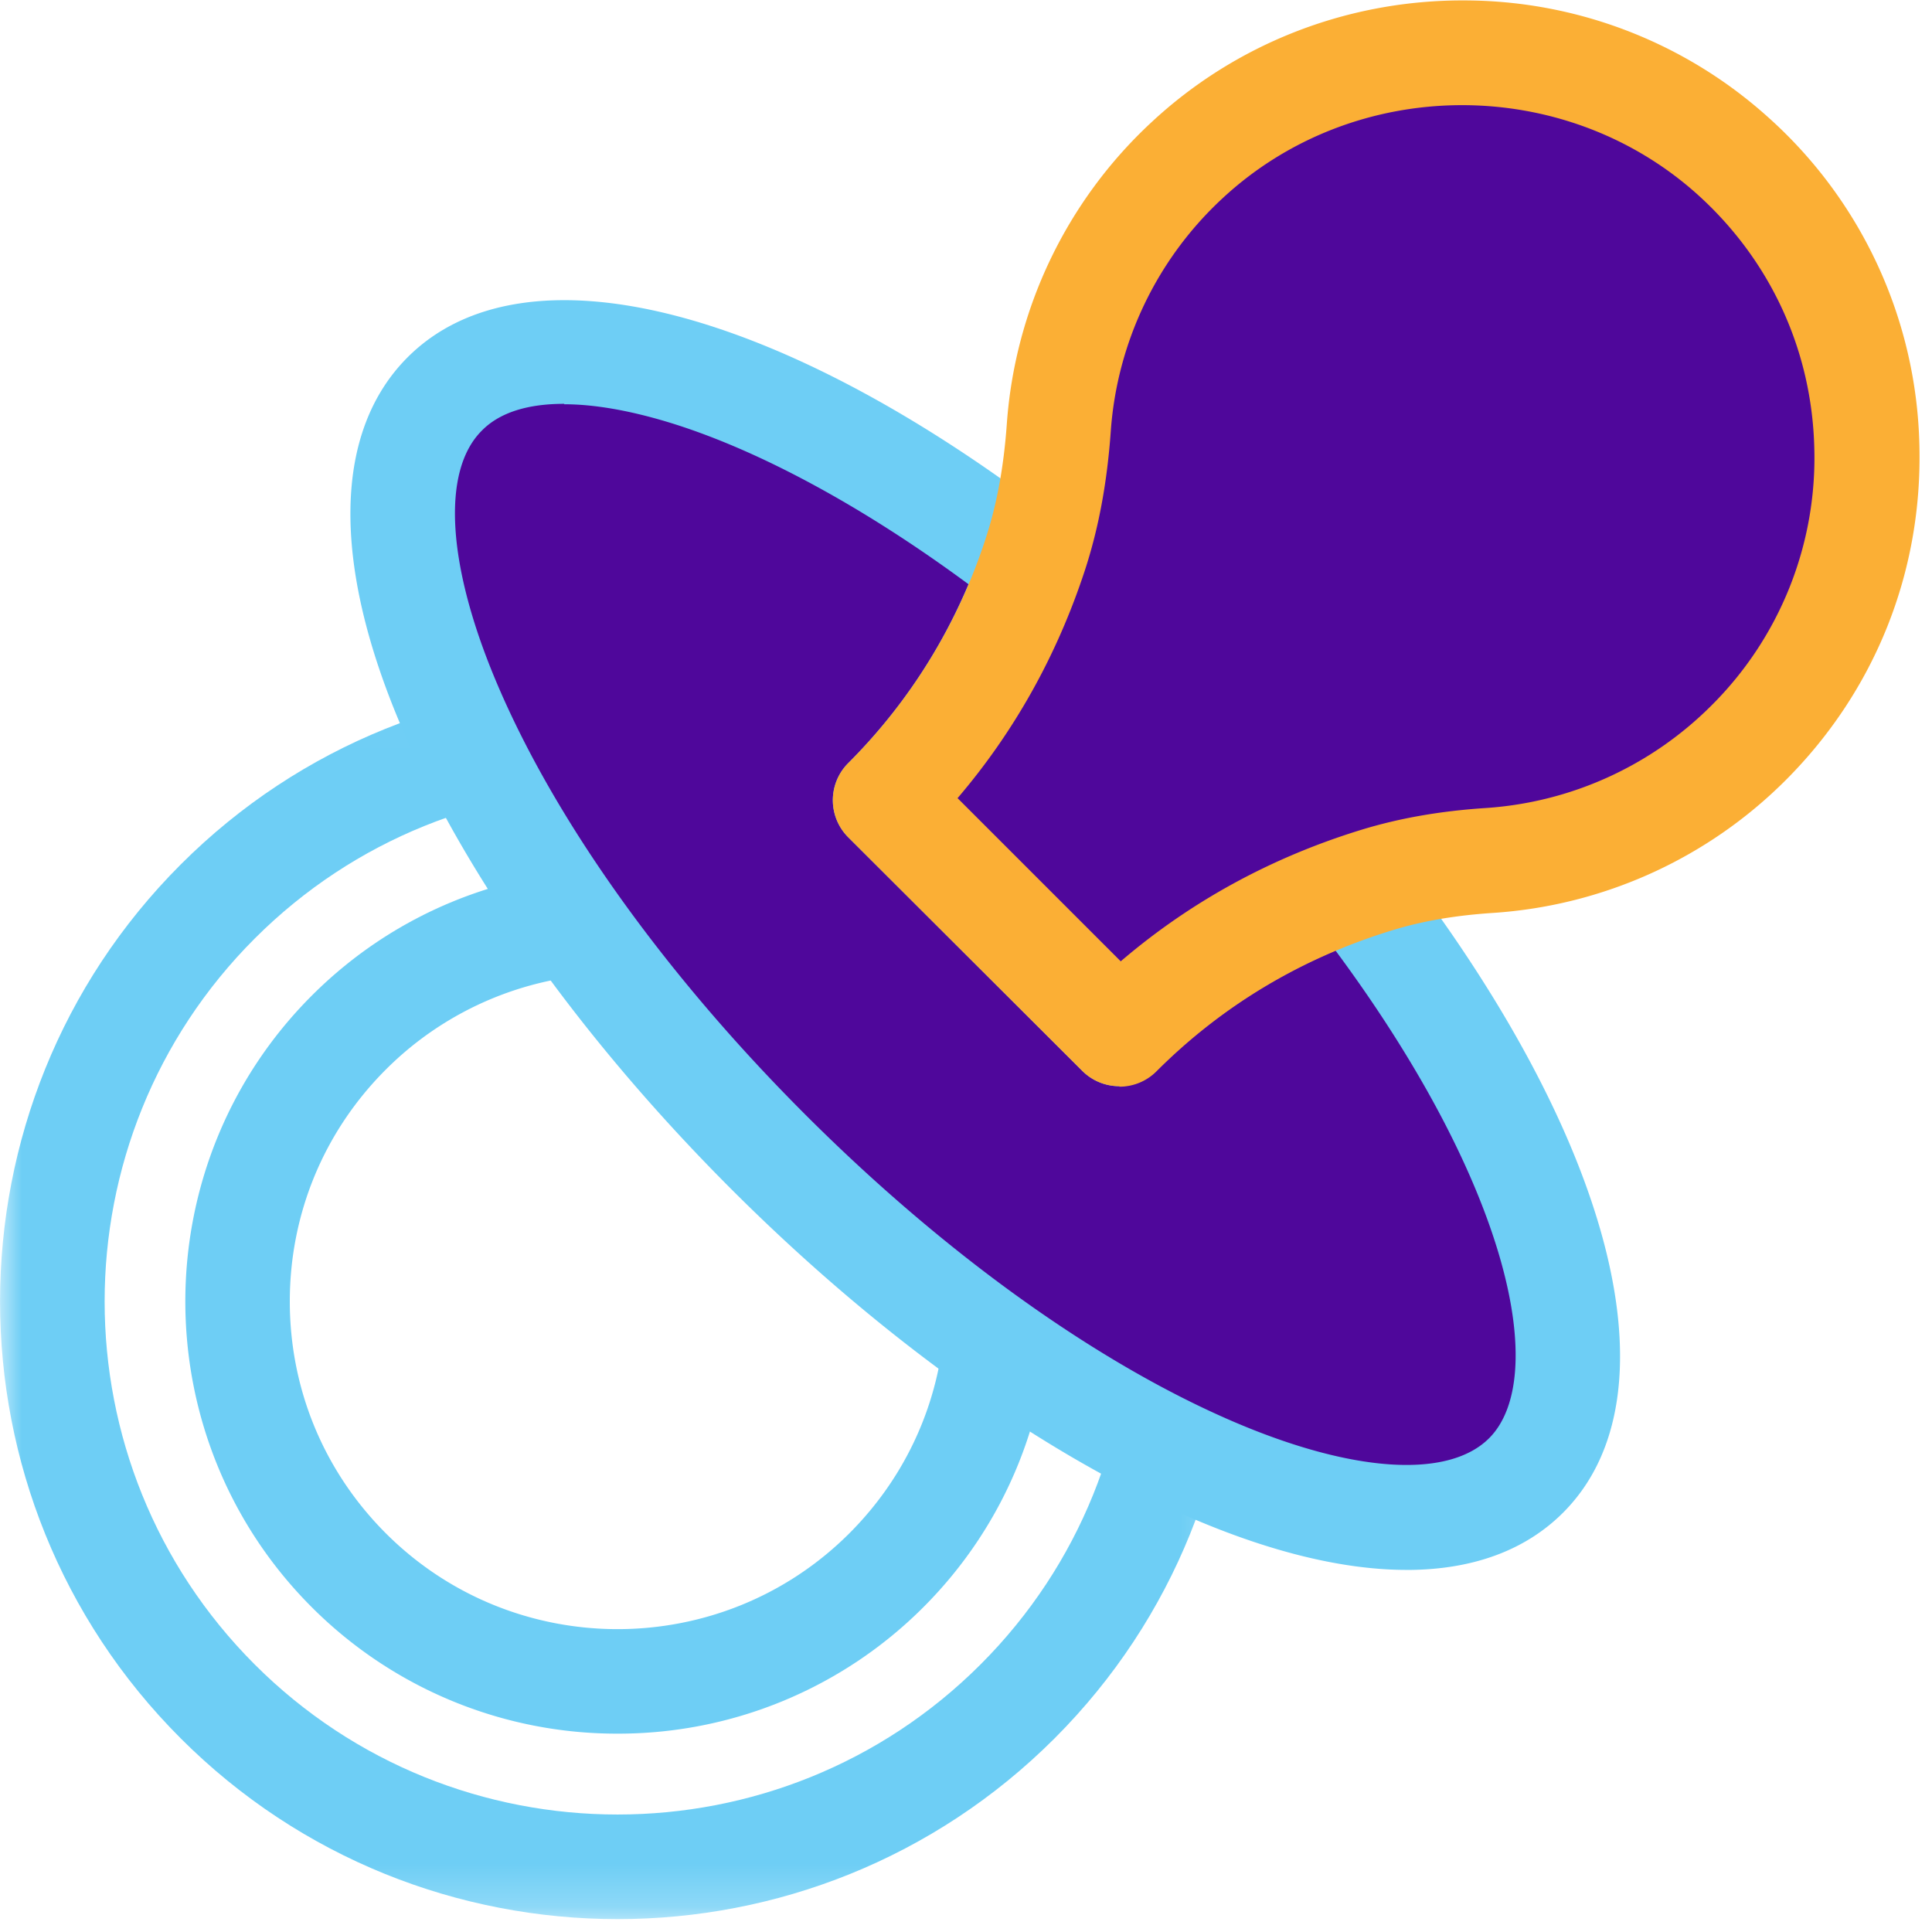 <svg height="45" viewBox="0 0 45 45" width="45" xmlns="http://www.w3.org/2000/svg" xmlns:xlink="http://www.w3.org/1999/xlink"><mask id="a" fill="#fff"><path d="m0 .013h28.77v28.77h-28.77z" fill="#fff" fill-rule="evenodd"/></mask><g fill="none" fill-rule="evenodd"><path d="m14.385 22.68a7.61 7.61 0 0 0 -5.399 2.233c-1.442 1.442-2.236 3.36-2.236 5.4s.794 3.957 2.236 5.4c2.977 2.977 7.82 2.977 10.798 0 1.442-1.442 2.236-3.36 2.236-5.4s-.794-3.957-2.236-5.4c-1.488-1.488-3.444-2.233-5.4-2.233m0 17.7a10.04 10.04 0 0 1 -7.122-2.945c-3.927-3.927-3.927-10.317 0-14.245s10.317-3.927 14.245 0 3.927 10.317 0 14.245a10.04 10.04 0 0 1 -7.122 2.945" fill="#6ecef5"/><path d="m14.385 2.45c-3.062 0-6.123 1.165-8.453 3.496-4.66 4.66-4.66 12.245 0 16.907s12.246 4.66 16.907 0 4.66-12.245 0-16.907c-2.33-2.33-5.392-3.496-8.453-3.496m0 26.335c-3.686 0-7.37-1.402-10.177-4.21-5.61-5.61-5.61-14.742 0-20.354s14.742-5.61 20.354 0 5.61 14.742 0 20.354c-2.805 2.805-6.492 4.21-10.177 4.21" fill="#6ecef5" mask="url(#a)" transform="translate(0 15.915)"/><path d="m26.07 24.082-5.454-5.454c1.79-1.788 2.816-3.754 3.408-5.448-5.762-4.48-11.398-6.277-13.666-4.01-2.793 2.793.58 10.696 7.537 17.65s14.858 10.33 17.65 7.537c2.27-2.27.466-7.917-4.024-13.686-1.694.59-3.662 1.62-5.45 3.41" fill="#4f079b"/><path d="m13.142 9.406c-.848 0-1.505.2-1.922.627-.947.947-.808 3.162.372 5.925 1.364 3.194 3.908 6.747 7.165 10.003s6.81 5.8 10.003 7.165c2.763 1.18 4.978 1.32 5.925.372 1.38-1.38.555-5.78-3.58-11.36-1.572.664-2.973 1.605-4.173 2.805a1.22 1.22 0 0 1 -1.723 0l-5.454-5.443a1.22 1.22 0 0 1 0-1.724c1.2-1.2 2.14-2.598 2.803-4.168-2.47-1.824-4.94-3.157-7.028-3.785-.902-.27-1.707-.407-2.388-.407m19.62 27.15c-1.43 0-3.104-.395-4.96-1.187-3.474-1.483-7.298-4.212-10.77-7.683s-6.2-7.296-7.683-10.77c-1.632-3.823-1.58-6.878.146-8.605 2.723-2.723 8.718-1.188 15.276 3.91a1.22 1.22 0 0 1 .403 1.364 15.56 15.56 0 0 1 -2.868 5.012l3.797 3.798c1.468-1.255 3.15-2.218 5.016-2.87a1.22 1.22 0 0 1 1.363.402c5.1 6.566 6.65 12.57 3.925 15.296-.89.89-2.13 1.334-3.646 1.334" fill="#6ecef5"/><path d="m40.36 3.62c-3.603-3.242-9.153-3.195-12.704.103-1.832 1.702-2.828 3.945-2.99 6.237-.07 1-.234 1.993-.547 2.947-.575 1.753-1.616 3.836-3.5 5.722l5.454 5.454c1.98-1.98 4.18-3.03 5.985-3.585.854-.263 1.74-.4 2.63-.46 2.2-.144 4.36-1.056 6.04-2.738a9.43 9.43 0 0 0 -.369-13.679" fill="#4f079b"/><path d="m22.307 18.594 3.797 3.797c1.622-1.388 3.498-2.415 5.593-3.06.89-.273 1.84-.44 2.9-.51 1.985-.13 3.853-.977 5.26-2.383a8.13 8.13 0 0 0 2.401-6.019c-.06-2.272-1.027-4.365-2.723-5.892-3.12-2.8-7.98-2.77-11.058.09a8.18 8.18 0 0 0 -2.605 5.43c-.086 1.2-.283 2.26-.604 3.24-.65 1.98-1.646 3.762-2.97 5.31m3.772 6.703c-.312 0-.624-.12-.862-.357l-5.453-5.443a1.22 1.22 0 0 1 0-1.723 13.11 13.11 0 0 0 3.205-5.24c.258-.787.418-1.654.49-2.654a10.61 10.61 0 0 1 3.378-7.043c1.94-1.803 4.48-2.808 7.152-2.83h.09a10.59 10.59 0 0 1 7.107 2.715 10.56 10.56 0 0 1 3.529 7.64c.077 2.95-1.03 5.722-3.114 7.807a10.63 10.63 0 0 1 -6.823 3.092c-.878.058-1.647.19-2.353.408-2.108.648-3.952 1.753-5.48 3.282-.238.238-.55.357-.862.357" fill="#fbaf35"/></g></svg>